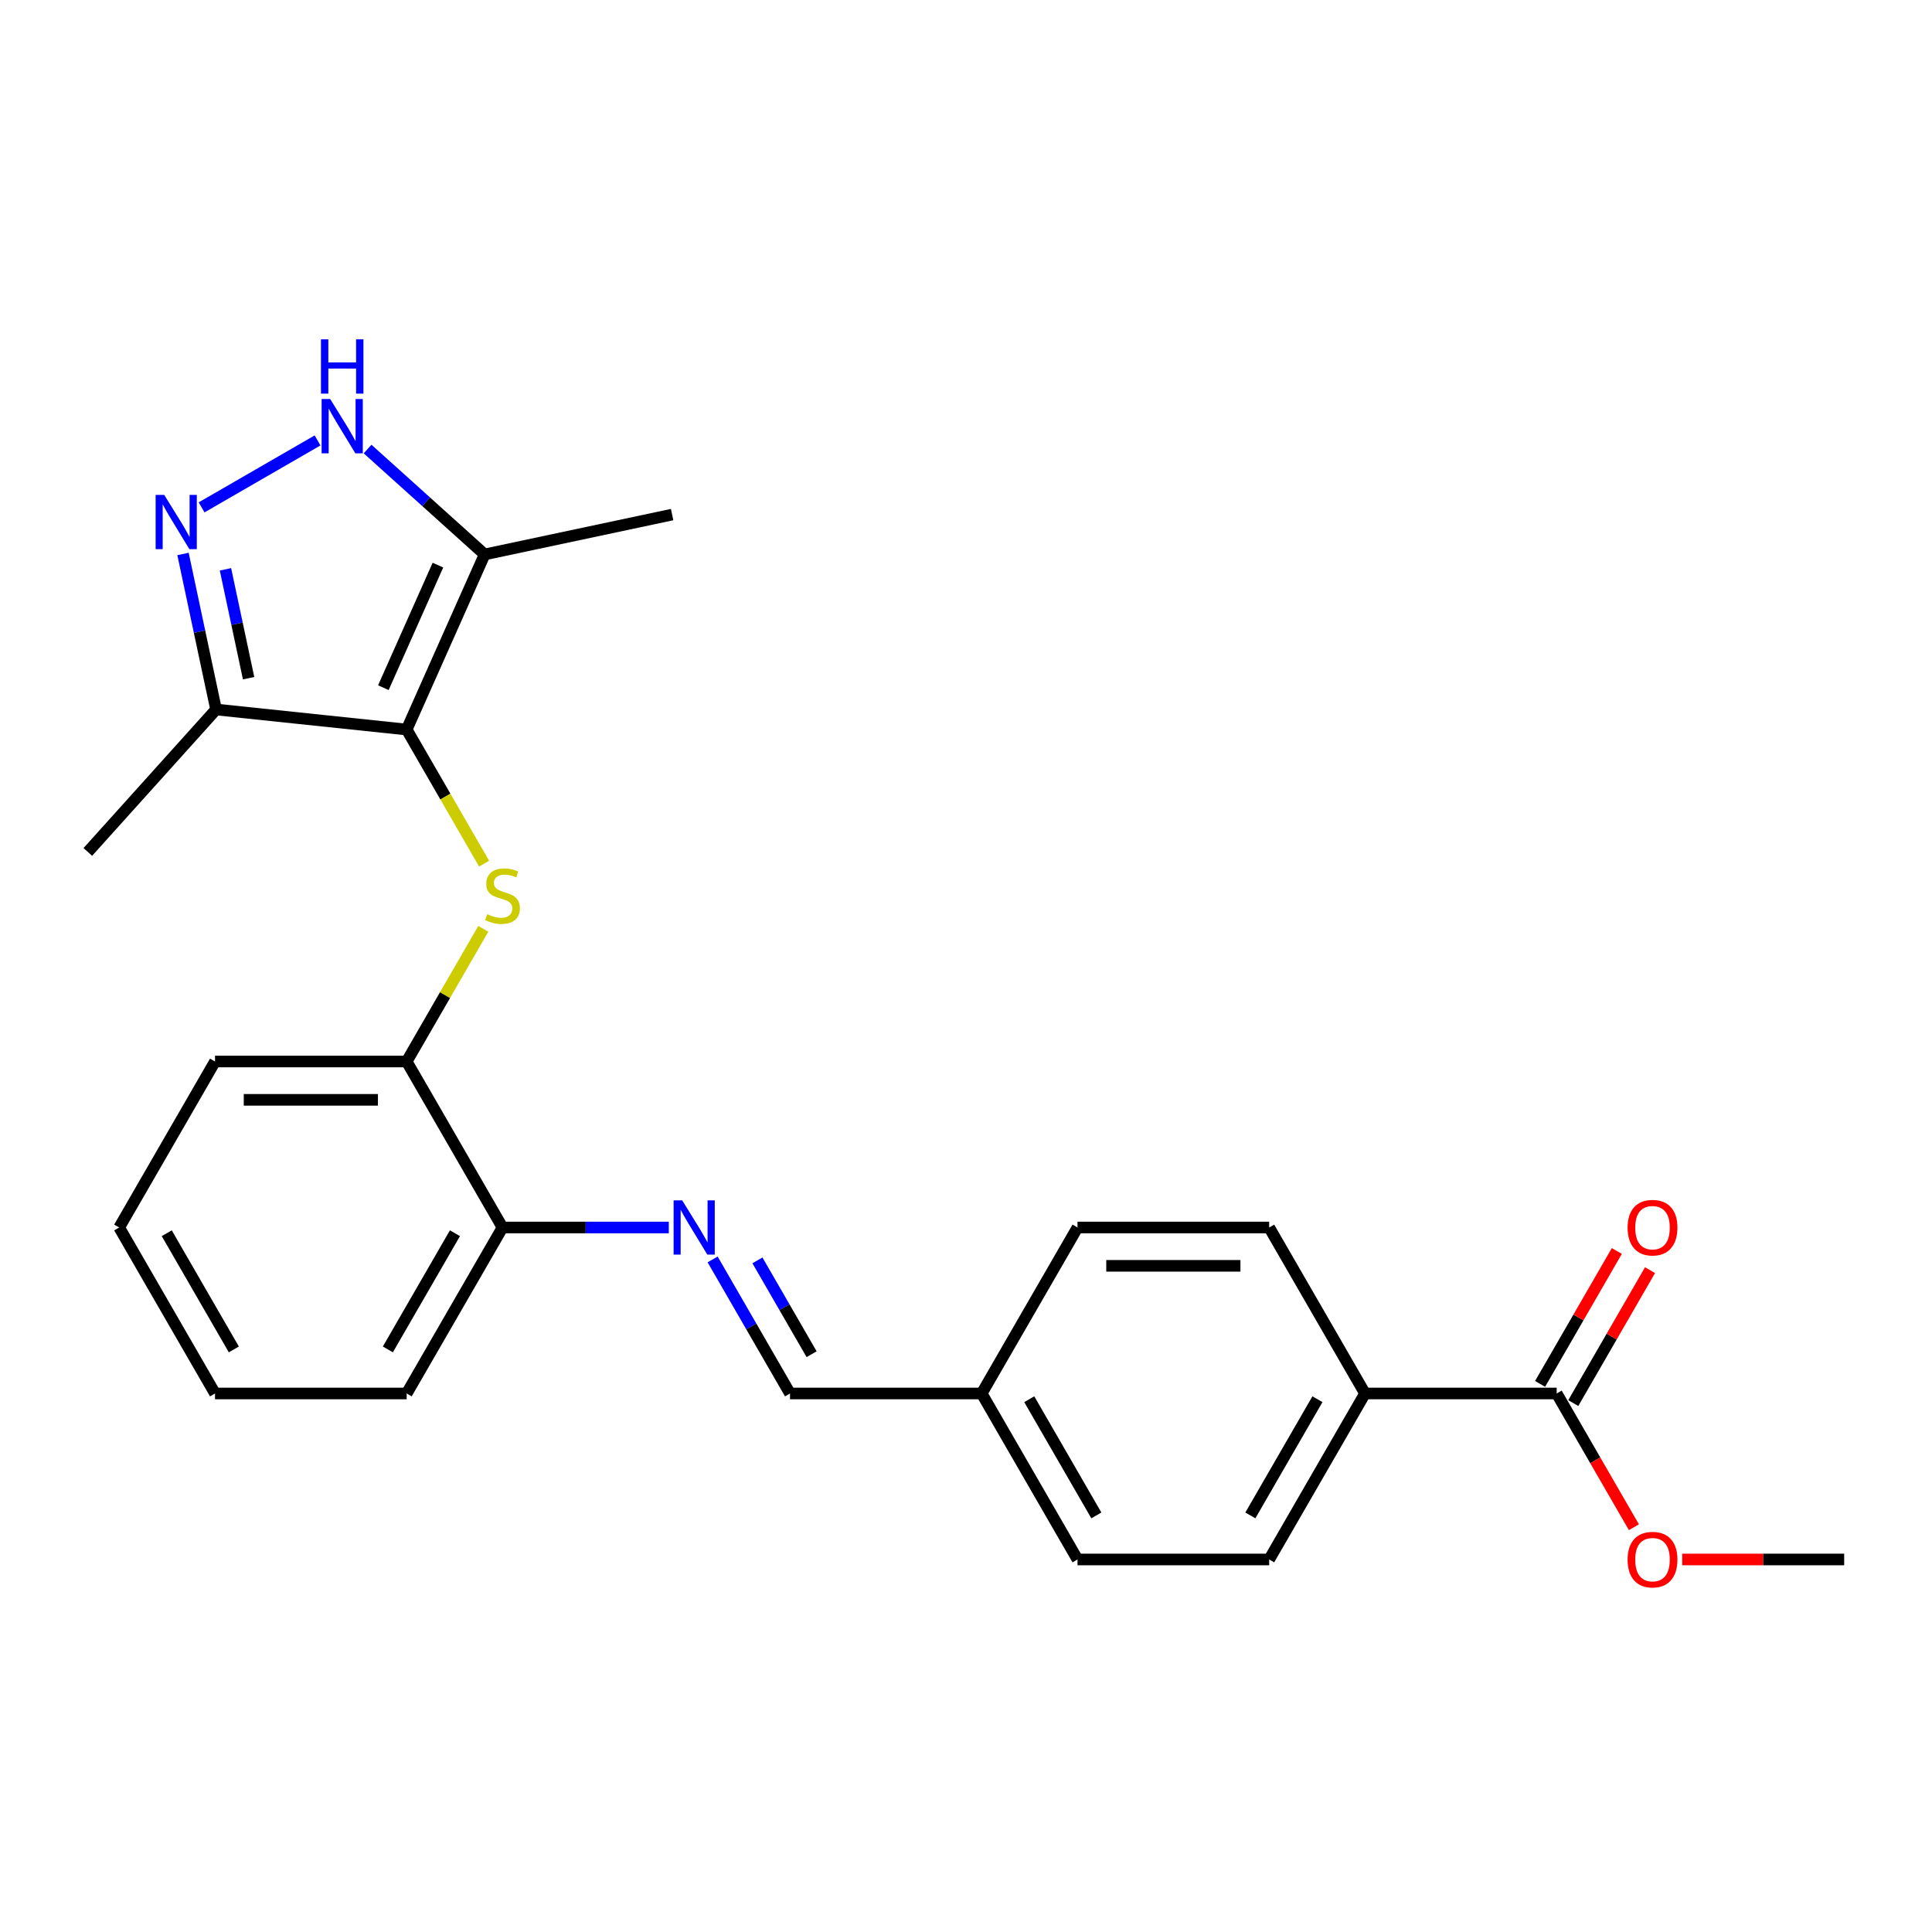 <?xml version='1.0' encoding='iso-8859-1'?>
<svg version='1.1' baseProfile='full'
              xmlns='http://www.w3.org/2000/svg'
                      xmlns:rdkit='http://www.rdkit.org/xml'
                      xmlns:xlink='http://www.w3.org/1999/xlink'
                  xml:space='preserve'
width='1000px' height='1000px' viewBox='0 0 1000 1000'>
<!-- END OF HEADER -->
<rect style='opacity:1.0;fill:#FFFFFF;stroke:none' width='1000' height='1000' x='0' y='0'> </rect>
<path class='bond-1' d='M 210.499,377.605 L 230.541,412.319' style='fill:none;fill-rule:evenodd;stroke:#000000;stroke-width:6px;stroke-linecap:butt;stroke-linejoin:miter;stroke-opacity:1' />
<path class='bond-1' d='M 230.541,412.319 L 250.583,447.032' style='fill:none;fill-rule:evenodd;stroke:#CCCC00;stroke-width:6px;stroke-linecap:butt;stroke-linejoin:miter;stroke-opacity:1' />
<path class='bond-2' d='M 210.499,377.605 L 250.85,286.976' style='fill:none;fill-rule:evenodd;stroke:#000000;stroke-width:6px;stroke-linecap:butt;stroke-linejoin:miter;stroke-opacity:1' />
<path class='bond-2' d='M 198.426,355.941 L 226.671,292.5' style='fill:none;fill-rule:evenodd;stroke:#000000;stroke-width:6px;stroke-linecap:butt;stroke-linejoin:miter;stroke-opacity:1' />
<path class='bond-4' d='M 210.499,377.605 L 111.836,367.235' style='fill:none;fill-rule:evenodd;stroke:#000000;stroke-width:6px;stroke-linecap:butt;stroke-linejoin:miter;stroke-opacity:1' />
<path class='bond-0' d='M 94.723,286.725 L 103.28,326.98' style='fill:none;fill-rule:evenodd;stroke:#0000FF;stroke-width:6px;stroke-linecap:butt;stroke-linejoin:miter;stroke-opacity:1' />
<path class='bond-0' d='M 103.28,326.98 L 111.836,367.235' style='fill:none;fill-rule:evenodd;stroke:#000000;stroke-width:6px;stroke-linecap:butt;stroke-linejoin:miter;stroke-opacity:1' />
<path class='bond-0' d='M 116.698,294.676 L 122.688,322.855' style='fill:none;fill-rule:evenodd;stroke:#0000FF;stroke-width:6px;stroke-linecap:butt;stroke-linejoin:miter;stroke-opacity:1' />
<path class='bond-0' d='M 122.688,322.855 L 128.677,351.034' style='fill:none;fill-rule:evenodd;stroke:#000000;stroke-width:6px;stroke-linecap:butt;stroke-linejoin:miter;stroke-opacity:1' />
<path class='bond-25' d='M 104.345,262.614 L 164.37,227.959' style='fill:none;fill-rule:evenodd;stroke:#0000FF;stroke-width:6px;stroke-linecap:butt;stroke-linejoin:miter;stroke-opacity:1' />
<path class='bond-7' d='M 250.148,480.762 L 230.323,515.099' style='fill:none;fill-rule:evenodd;stroke:#CCCC00;stroke-width:6px;stroke-linecap:butt;stroke-linejoin:miter;stroke-opacity:1' />
<path class='bond-7' d='M 230.323,515.099 L 210.499,549.435' style='fill:none;fill-rule:evenodd;stroke:#000000;stroke-width:6px;stroke-linecap:butt;stroke-linejoin:miter;stroke-opacity:1' />
<path class='bond-3' d='M 250.85,286.976 L 220.555,259.698' style='fill:none;fill-rule:evenodd;stroke:#000000;stroke-width:6px;stroke-linecap:butt;stroke-linejoin:miter;stroke-opacity:1' />
<path class='bond-3' d='M 220.555,259.698 L 190.26,232.421' style='fill:none;fill-rule:evenodd;stroke:#0000FF;stroke-width:6px;stroke-linecap:butt;stroke-linejoin:miter;stroke-opacity:1' />
<path class='bond-18' d='M 250.85,286.976 L 347.888,266.35' style='fill:none;fill-rule:evenodd;stroke:#000000;stroke-width:6px;stroke-linecap:butt;stroke-linejoin:miter;stroke-opacity:1' />
<path class='bond-19' d='M 111.836,367.235 L 45.455,440.96' style='fill:none;fill-rule:evenodd;stroke:#000000;stroke-width:6px;stroke-linecap:butt;stroke-linejoin:miter;stroke-opacity:1' />
<path class='bond-5' d='M 346.174,635.35 L 303.138,635.35' style='fill:none;fill-rule:evenodd;stroke:#0000FF;stroke-width:6px;stroke-linecap:butt;stroke-linejoin:miter;stroke-opacity:1' />
<path class='bond-5' d='M 303.138,635.35 L 260.102,635.35' style='fill:none;fill-rule:evenodd;stroke:#000000;stroke-width:6px;stroke-linecap:butt;stroke-linejoin:miter;stroke-opacity:1' />
<path class='bond-10' d='M 368.851,651.878 L 388.881,686.572' style='fill:none;fill-rule:evenodd;stroke:#0000FF;stroke-width:6px;stroke-linecap:butt;stroke-linejoin:miter;stroke-opacity:1' />
<path class='bond-10' d='M 388.881,686.572 L 408.911,721.265' style='fill:none;fill-rule:evenodd;stroke:#000000;stroke-width:6px;stroke-linecap:butt;stroke-linejoin:miter;stroke-opacity:1' />
<path class='bond-10' d='M 392.043,652.366 L 406.064,676.651' style='fill:none;fill-rule:evenodd;stroke:#0000FF;stroke-width:6px;stroke-linecap:butt;stroke-linejoin:miter;stroke-opacity:1' />
<path class='bond-10' d='M 406.064,676.651 L 420.085,700.937' style='fill:none;fill-rule:evenodd;stroke:#000000;stroke-width:6px;stroke-linecap:butt;stroke-linejoin:miter;stroke-opacity:1' />
<path class='bond-6' d='M 805.736,721.265 L 706.53,721.265' style='fill:none;fill-rule:evenodd;stroke:#000000;stroke-width:6px;stroke-linecap:butt;stroke-linejoin:miter;stroke-opacity:1' />
<path class='bond-11' d='M 814.328,726.226 L 834.186,691.83' style='fill:none;fill-rule:evenodd;stroke:#000000;stroke-width:6px;stroke-linecap:butt;stroke-linejoin:miter;stroke-opacity:1' />
<path class='bond-11' d='M 834.186,691.83 L 854.045,657.434' style='fill:none;fill-rule:evenodd;stroke:#FF0000;stroke-width:6px;stroke-linecap:butt;stroke-linejoin:miter;stroke-opacity:1' />
<path class='bond-11' d='M 797.145,716.305 L 817.003,681.909' style='fill:none;fill-rule:evenodd;stroke:#000000;stroke-width:6px;stroke-linecap:butt;stroke-linejoin:miter;stroke-opacity:1' />
<path class='bond-11' d='M 817.003,681.909 L 836.862,647.513' style='fill:none;fill-rule:evenodd;stroke:#FF0000;stroke-width:6px;stroke-linecap:butt;stroke-linejoin:miter;stroke-opacity:1' />
<path class='bond-15' d='M 805.736,721.265 L 825.721,755.88' style='fill:none;fill-rule:evenodd;stroke:#000000;stroke-width:6px;stroke-linecap:butt;stroke-linejoin:miter;stroke-opacity:1' />
<path class='bond-15' d='M 825.721,755.88 L 845.705,790.494' style='fill:none;fill-rule:evenodd;stroke:#FF0000;stroke-width:6px;stroke-linecap:butt;stroke-linejoin:miter;stroke-opacity:1' />
<path class='bond-8' d='M 210.499,549.435 L 260.102,635.35' style='fill:none;fill-rule:evenodd;stroke:#000000;stroke-width:6px;stroke-linecap:butt;stroke-linejoin:miter;stroke-opacity:1' />
<path class='bond-20' d='M 210.499,549.435 L 111.293,549.435' style='fill:none;fill-rule:evenodd;stroke:#000000;stroke-width:6px;stroke-linecap:butt;stroke-linejoin:miter;stroke-opacity:1' />
<path class='bond-20' d='M 195.618,569.277 L 126.174,569.277' style='fill:none;fill-rule:evenodd;stroke:#000000;stroke-width:6px;stroke-linecap:butt;stroke-linejoin:miter;stroke-opacity:1' />
<path class='bond-21' d='M 260.102,635.35 L 210.499,721.265' style='fill:none;fill-rule:evenodd;stroke:#000000;stroke-width:6px;stroke-linecap:butt;stroke-linejoin:miter;stroke-opacity:1' />
<path class='bond-21' d='M 235.479,638.317 L 200.757,698.458' style='fill:none;fill-rule:evenodd;stroke:#000000;stroke-width:6px;stroke-linecap:butt;stroke-linejoin:miter;stroke-opacity:1' />
<path class='bond-9' d='M 706.53,721.265 L 656.927,807.181' style='fill:none;fill-rule:evenodd;stroke:#000000;stroke-width:6px;stroke-linecap:butt;stroke-linejoin:miter;stroke-opacity:1' />
<path class='bond-9' d='M 681.907,724.232 L 647.184,784.373' style='fill:none;fill-rule:evenodd;stroke:#000000;stroke-width:6px;stroke-linecap:butt;stroke-linejoin:miter;stroke-opacity:1' />
<path class='bond-27' d='M 706.53,721.265 L 656.927,635.35' style='fill:none;fill-rule:evenodd;stroke:#000000;stroke-width:6px;stroke-linecap:butt;stroke-linejoin:miter;stroke-opacity:1' />
<path class='bond-14' d='M 408.911,721.265 L 508.118,721.265' style='fill:none;fill-rule:evenodd;stroke:#000000;stroke-width:6px;stroke-linecap:butt;stroke-linejoin:miter;stroke-opacity:1' />
<path class='bond-12' d='M 656.927,807.181 L 557.721,807.181' style='fill:none;fill-rule:evenodd;stroke:#000000;stroke-width:6px;stroke-linecap:butt;stroke-linejoin:miter;stroke-opacity:1' />
<path class='bond-13' d='M 656.927,635.35 L 557.721,635.35' style='fill:none;fill-rule:evenodd;stroke:#000000;stroke-width:6px;stroke-linecap:butt;stroke-linejoin:miter;stroke-opacity:1' />
<path class='bond-13' d='M 642.046,655.192 L 572.602,655.192' style='fill:none;fill-rule:evenodd;stroke:#000000;stroke-width:6px;stroke-linecap:butt;stroke-linejoin:miter;stroke-opacity:1' />
<path class='bond-16' d='M 508.118,721.265 L 557.721,635.35' style='fill:none;fill-rule:evenodd;stroke:#000000;stroke-width:6px;stroke-linecap:butt;stroke-linejoin:miter;stroke-opacity:1' />
<path class='bond-17' d='M 508.118,721.265 L 557.721,807.181' style='fill:none;fill-rule:evenodd;stroke:#000000;stroke-width:6px;stroke-linecap:butt;stroke-linejoin:miter;stroke-opacity:1' />
<path class='bond-17' d='M 532.741,724.232 L 567.463,784.373' style='fill:none;fill-rule:evenodd;stroke:#000000;stroke-width:6px;stroke-linecap:butt;stroke-linejoin:miter;stroke-opacity:1' />
<path class='bond-22' d='M 870.716,807.181 L 912.631,807.181' style='fill:none;fill-rule:evenodd;stroke:#FF0000;stroke-width:6px;stroke-linecap:butt;stroke-linejoin:miter;stroke-opacity:1' />
<path class='bond-22' d='M 912.631,807.181 L 954.545,807.181' style='fill:none;fill-rule:evenodd;stroke:#000000;stroke-width:6px;stroke-linecap:butt;stroke-linejoin:miter;stroke-opacity:1' />
<path class='bond-23' d='M 111.293,549.435 L 61.69,635.35' style='fill:none;fill-rule:evenodd;stroke:#000000;stroke-width:6px;stroke-linecap:butt;stroke-linejoin:miter;stroke-opacity:1' />
<path class='bond-26' d='M 210.499,721.265 L 111.293,721.265' style='fill:none;fill-rule:evenodd;stroke:#000000;stroke-width:6px;stroke-linecap:butt;stroke-linejoin:miter;stroke-opacity:1' />
<path class='bond-24' d='M 61.69,635.35 L 111.293,721.265' style='fill:none;fill-rule:evenodd;stroke:#000000;stroke-width:6px;stroke-linecap:butt;stroke-linejoin:miter;stroke-opacity:1' />
<path class='bond-24' d='M 86.313,638.317 L 121.036,698.458' style='fill:none;fill-rule:evenodd;stroke:#000000;stroke-width:6px;stroke-linecap:butt;stroke-linejoin:miter;stroke-opacity:1' />
<path  class='atom-1' d='M 85 256.149
L 94.206 271.03
Q 95.119 272.499, 96.587 275.157
Q 98.055 277.816, 98.135 277.975
L 98.135 256.149
L 101.865 256.149
L 101.865 284.245
L 98.016 284.245
L 88.135 267.975
Q 86.984 266.07, 85.754 263.888
Q 84.564 261.705, 84.206 261.03
L 84.206 284.245
L 80.556 284.245
L 80.556 256.149
L 85 256.149
' fill='#0000FF'/>
<path  class='atom-2' d='M 252.166 473.163
Q 252.483 473.282, 253.793 473.838
Q 255.102 474.393, 256.531 474.75
Q 257.999 475.068, 259.428 475.068
Q 262.086 475.068, 263.634 473.798
Q 265.182 472.489, 265.182 470.227
Q 265.182 468.679, 264.388 467.727
Q 263.634 466.774, 262.443 466.258
Q 261.253 465.743, 259.269 465.147
Q 256.769 464.393, 255.261 463.679
Q 253.793 462.965, 252.721 461.457
Q 251.69 459.949, 251.69 457.409
Q 251.69 453.877, 254.07 451.695
Q 256.491 449.512, 261.253 449.512
Q 264.507 449.512, 268.197 451.06
L 267.285 454.116
Q 263.912 452.727, 261.372 452.727
Q 258.634 452.727, 257.126 453.877
Q 255.618 454.989, 255.658 456.933
Q 255.658 458.441, 256.412 459.354
Q 257.205 460.266, 258.317 460.782
Q 259.467 461.298, 261.372 461.893
Q 263.912 462.687, 265.42 463.481
Q 266.928 464.274, 267.999 465.901
Q 269.11 467.489, 269.11 470.227
Q 269.11 474.116, 266.491 476.219
Q 263.912 478.282, 259.586 478.282
Q 257.086 478.282, 255.182 477.727
Q 253.317 477.211, 251.094 476.298
L 252.166 473.163
' fill='#CCCC00'/>
<path  class='atom-4' d='M 170.915 206.546
L 180.121 221.427
Q 181.034 222.896, 182.502 225.554
Q 183.971 228.213, 184.05 228.372
L 184.05 206.546
L 187.78 206.546
L 187.78 234.642
L 183.931 234.642
L 174.05 218.372
Q 172.899 216.467, 171.669 214.284
Q 170.479 212.102, 170.121 211.427
L 170.121 234.642
L 166.471 234.642
L 166.471 206.546
L 170.915 206.546
' fill='#0000FF'/>
<path  class='atom-4' d='M 166.133 175.642
L 169.943 175.642
L 169.943 187.586
L 184.308 187.586
L 184.308 175.642
L 188.117 175.642
L 188.117 203.737
L 184.308 203.737
L 184.308 190.761
L 169.943 190.761
L 169.943 203.737
L 166.133 203.737
L 166.133 175.642
' fill='#0000FF'/>
<path  class='atom-6' d='M 353.098 621.303
L 362.304 636.184
Q 363.217 637.652, 364.685 640.311
Q 366.154 642.969, 366.233 643.128
L 366.233 621.303
L 369.963 621.303
L 369.963 649.398
L 366.114 649.398
L 356.233 633.128
Q 355.082 631.223, 353.852 629.041
Q 352.662 626.858, 352.304 626.184
L 352.304 649.398
L 348.654 649.398
L 348.654 621.303
L 353.098 621.303
' fill='#0000FF'/>
<path  class='atom-12' d='M 842.442 635.43
Q 842.442 628.684, 845.776 624.914
Q 849.109 621.144, 855.339 621.144
Q 861.569 621.144, 864.903 624.914
Q 868.236 628.684, 868.236 635.43
Q 868.236 642.255, 864.863 646.144
Q 861.49 649.993, 855.339 649.993
Q 849.149 649.993, 845.776 646.144
Q 842.442 642.295, 842.442 635.43
M 855.339 646.819
Q 859.625 646.819, 861.927 643.962
Q 864.268 641.065, 864.268 635.43
Q 864.268 629.914, 861.927 627.136
Q 859.625 624.319, 855.339 624.319
Q 851.054 624.319, 848.712 627.096
Q 846.411 629.874, 846.411 635.43
Q 846.411 641.104, 848.712 643.962
Q 851.054 646.819, 855.339 646.819
' fill='#FF0000'/>
<path  class='atom-16' d='M 842.442 807.26
Q 842.442 800.514, 845.776 796.744
Q 849.109 792.974, 855.339 792.974
Q 861.569 792.974, 864.903 796.744
Q 868.236 800.514, 868.236 807.26
Q 868.236 814.085, 864.863 817.974
Q 861.49 821.823, 855.339 821.823
Q 849.149 821.823, 845.776 817.974
Q 842.442 814.125, 842.442 807.26
M 855.339 818.649
Q 859.625 818.649, 861.927 815.792
Q 864.268 812.895, 864.268 807.26
Q 864.268 801.744, 861.927 798.966
Q 859.625 796.149, 855.339 796.149
Q 851.054 796.149, 848.712 798.927
Q 846.411 801.704, 846.411 807.26
Q 846.411 812.935, 848.712 815.792
Q 851.054 818.649, 855.339 818.649
' fill='#FF0000'/>
</svg>
